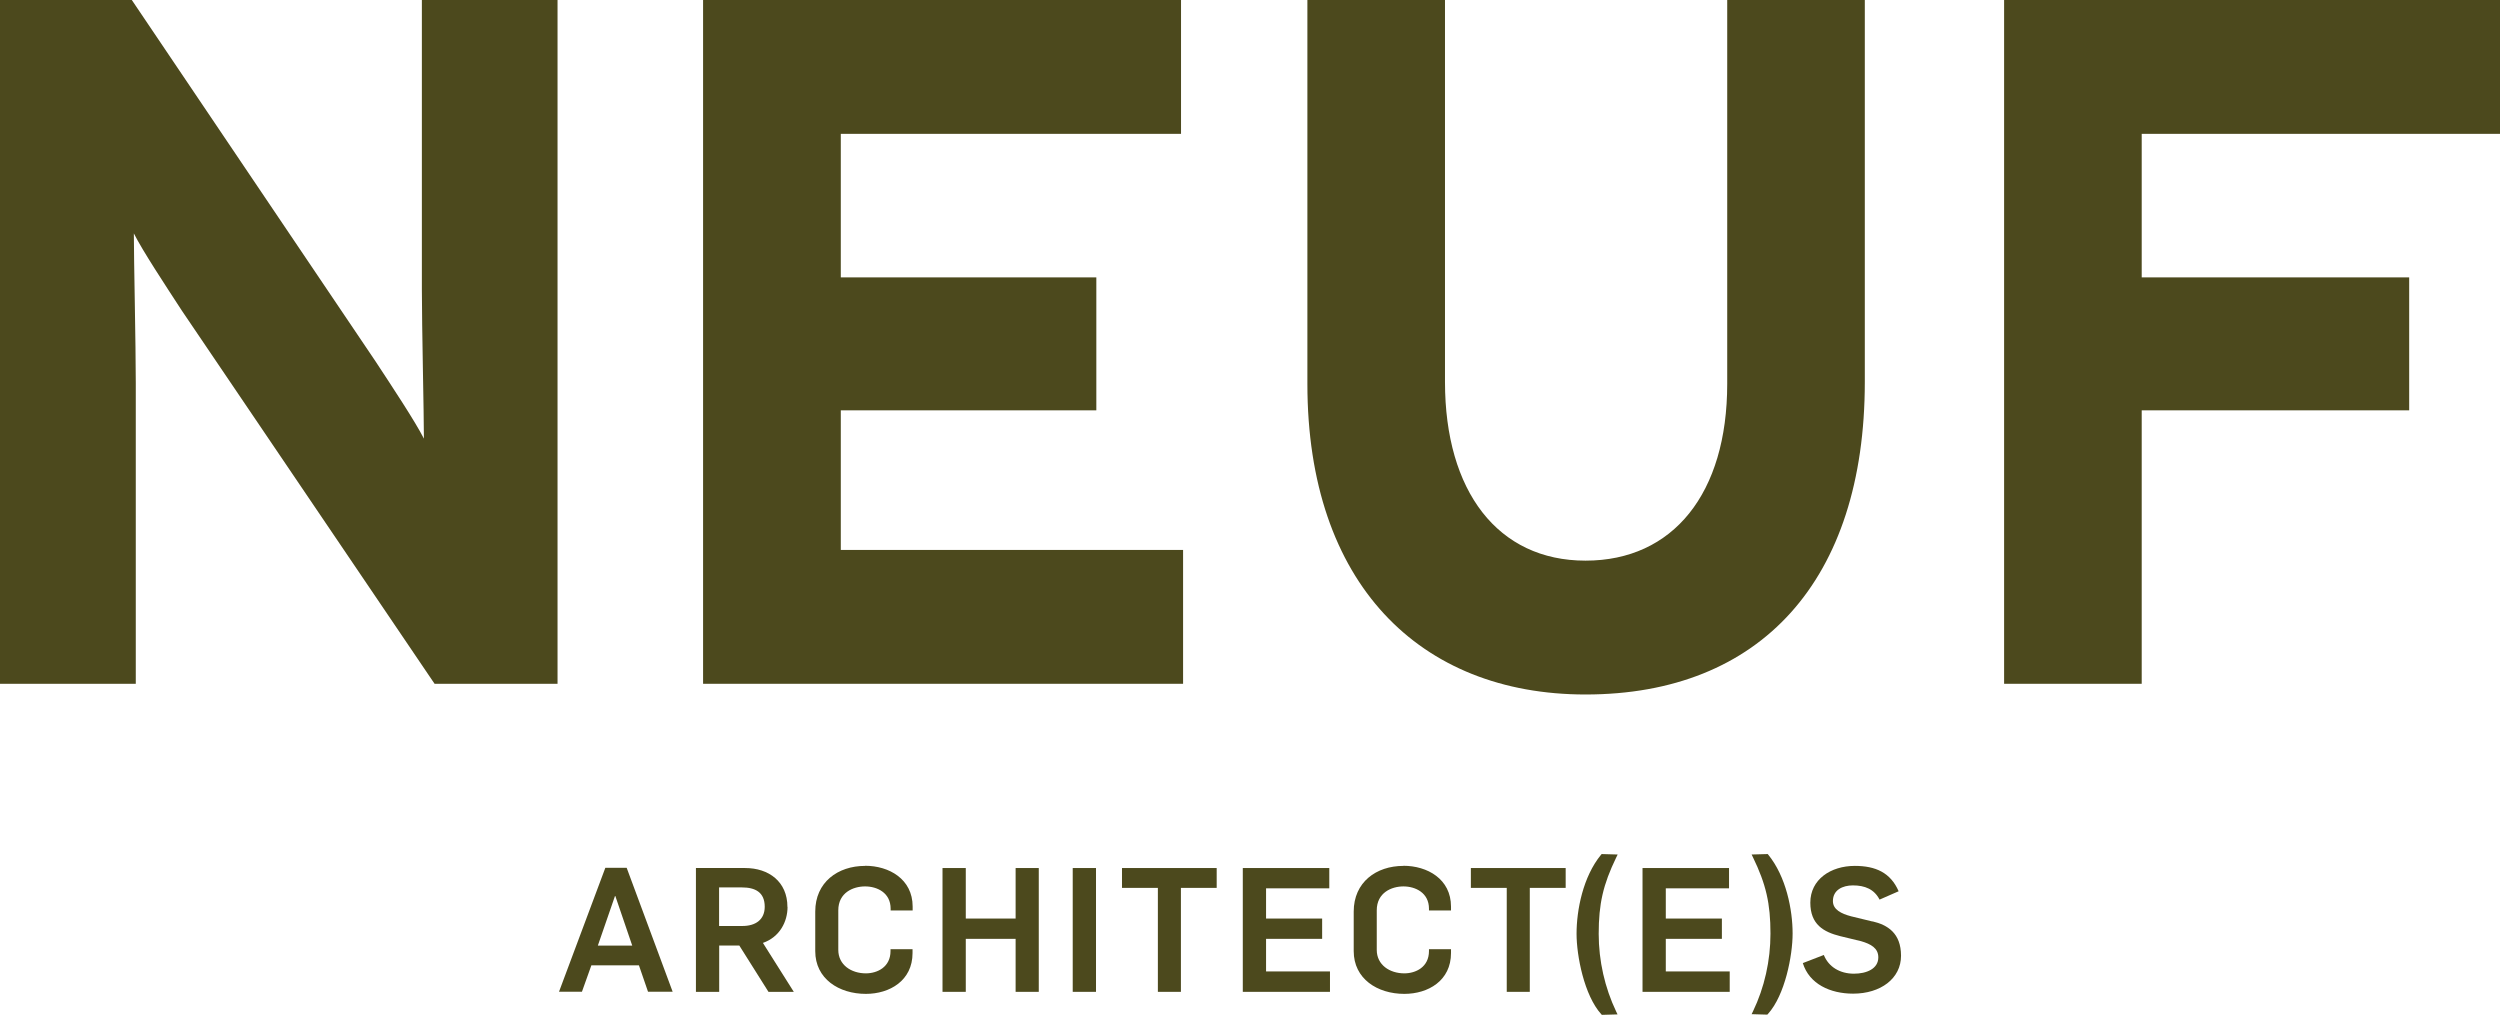<svg width="202" height="82" viewBox="0 0 202 82" fill="none" xmlns="http://www.w3.org/2000/svg">
<path d="M95.427 0H56.809V55.25H95.593V44.435H67.936V33.155H88.584V22.413H67.936V10.815H95.427V0Z" fill="#4C491D"/>
<path d="M202 0H161.932V55.25H173.05V33.155H194.662V22.413H173.05V10.815H202V0Z" fill="#4C491D"/>
<path d="M150.677 0H139.559V31.023C139.559 39.861 135.193 45.3 128.111 45.3C121.029 45.3 116.755 39.706 116.755 30.859V0H105.637V31.023C105.637 47.123 114.691 56.115 128.111 56.115C142.256 56.115 150.677 46.886 150.677 30.859V0Z" fill="#4C491D"/>
<path d="M45.049 0H34.087V23.361C34.087 26.44 34.252 33.383 34.252 35.442C33.528 34.021 31.702 31.269 30.345 29.201L10.65 0H0V55.25H10.971V30.941C10.971 27.862 10.815 20.91 10.815 18.86C11.53 20.281 13.356 23.042 14.695 25.101L35.114 55.25H45.049V0Z" fill="#4C491D"/>
<path d="M48.911 70.119L45.168 80.132H47.021L47.782 78H51.626L52.36 80.132H54.35L50.635 70.119H48.911ZM48.305 76.406L49.691 72.397H49.718L51.085 76.406H48.305Z" fill="#4C491D"/>
<path d="M63.624 73.281C63.624 71.231 62.102 70.137 60.212 70.137H56.231V80.141H58.111V76.397H59.735L62.093 80.141H64.138L61.643 76.187C63.001 75.713 63.633 74.474 63.633 73.281H63.624ZM59.983 74.82H58.102V71.704H59.955C61.001 71.704 61.79 72.078 61.79 73.263C61.79 74.301 61.065 74.82 59.983 74.82Z" fill="#4C491D"/>
<path d="M69.899 69.964C67.697 69.964 65.872 71.285 65.872 73.654V76.852C65.872 79.084 67.78 80.305 69.963 80.305C71.88 80.305 73.733 79.239 73.733 77.007V76.697H71.954V76.843C71.954 78.146 70.88 78.647 69.963 78.647C68.78 78.647 67.734 77.964 67.734 76.752V73.554C67.734 72.124 68.936 71.622 69.899 71.622C70.862 71.622 71.963 72.124 71.963 73.426V73.563H73.742V73.253C73.742 71.021 71.825 69.955 69.908 69.955L69.899 69.964Z" fill="#4C491D"/>
<path d="M82.062 74.219H78.035V70.137H76.155V80.141H78.035V75.859H82.062V80.141H83.933V70.137H82.062V74.219Z" fill="#4C491D"/>
<path d="M88.557 70.137H86.676V80.141H88.557V70.137Z" fill="#4C491D"/>
<path d="M90.657 71.741H93.556V80.141H95.418V71.741H98.308V70.137H90.657V71.741Z" fill="#4C491D"/>
<path d="M102.298 75.859H106.829V74.219H102.298V71.777H107.407V70.137H100.418V80.141H107.462V78.492H102.298V75.859Z" fill="#4C491D"/>
<path d="M113.397 69.964C111.196 69.964 109.38 71.285 109.38 73.654V76.852C109.38 79.084 111.288 80.305 113.471 80.305C115.397 80.305 117.241 79.239 117.241 77.007V76.697H115.461V76.843C115.461 78.146 114.388 78.647 113.471 78.647C112.287 78.647 111.242 77.964 111.242 76.752V73.554C111.242 72.124 112.443 71.622 113.397 71.622C114.351 71.622 115.461 72.124 115.461 73.426V73.563H117.241V73.253C117.241 71.021 115.324 69.955 113.397 69.955V69.964Z" fill="#4C491D"/>
<path d="M118.846 71.741H121.745V80.141H123.607V71.741H126.506V70.137H118.846V71.741Z" fill="#4C491D"/>
<path d="M130.698 69.044L129.414 69.008L129.359 69.071C127.909 70.839 127.386 73.527 127.386 75.449C127.386 77.226 128.001 80.415 129.377 81.945L129.432 82L130.698 81.964L130.588 81.736C129.67 79.813 129.175 77.636 129.175 75.458C129.175 73.026 129.533 71.468 130.588 69.29L130.698 69.062V69.044Z" fill="#4C491D"/>
<path d="M134.596 75.859H139.128V74.219H134.596V71.777H139.706V70.137H132.716V80.141H139.761V78.492H134.596V75.859Z" fill="#4C491D"/>
<path d="M142.815 69.008L141.531 69.044L141.641 69.272C142.696 71.449 143.054 73.007 143.054 75.44C143.054 77.618 142.568 79.795 141.641 81.718L141.531 81.945L142.797 81.982L142.852 81.927C144.228 80.406 144.843 77.208 144.843 75.431C144.843 73.508 144.32 70.83 142.87 69.053L142.815 68.989V69.008Z" fill="#4C491D"/>
<path d="M151.291 74.456L149.567 74.037C148.778 73.827 148.099 73.499 148.099 72.807C148.099 71.905 148.888 71.54 149.714 71.54C150.686 71.54 151.438 71.85 151.869 72.688L153.41 72.014C152.759 70.511 151.548 69.964 149.869 69.964C147.925 69.964 146.274 71.058 146.274 72.934C146.274 74.702 147.347 75.303 148.686 75.64L150.383 76.05C151.163 76.278 151.768 76.606 151.768 77.353C151.768 78.283 150.814 78.674 149.796 78.674C148.668 78.674 147.751 78.128 147.365 77.162L145.668 77.818C146.191 79.513 147.888 80.287 149.732 80.287C151.952 80.287 153.603 79.066 153.603 77.226C153.603 75.385 152.502 74.729 151.3 74.447L151.291 74.456Z" fill="#4C491D"/>
</svg>
